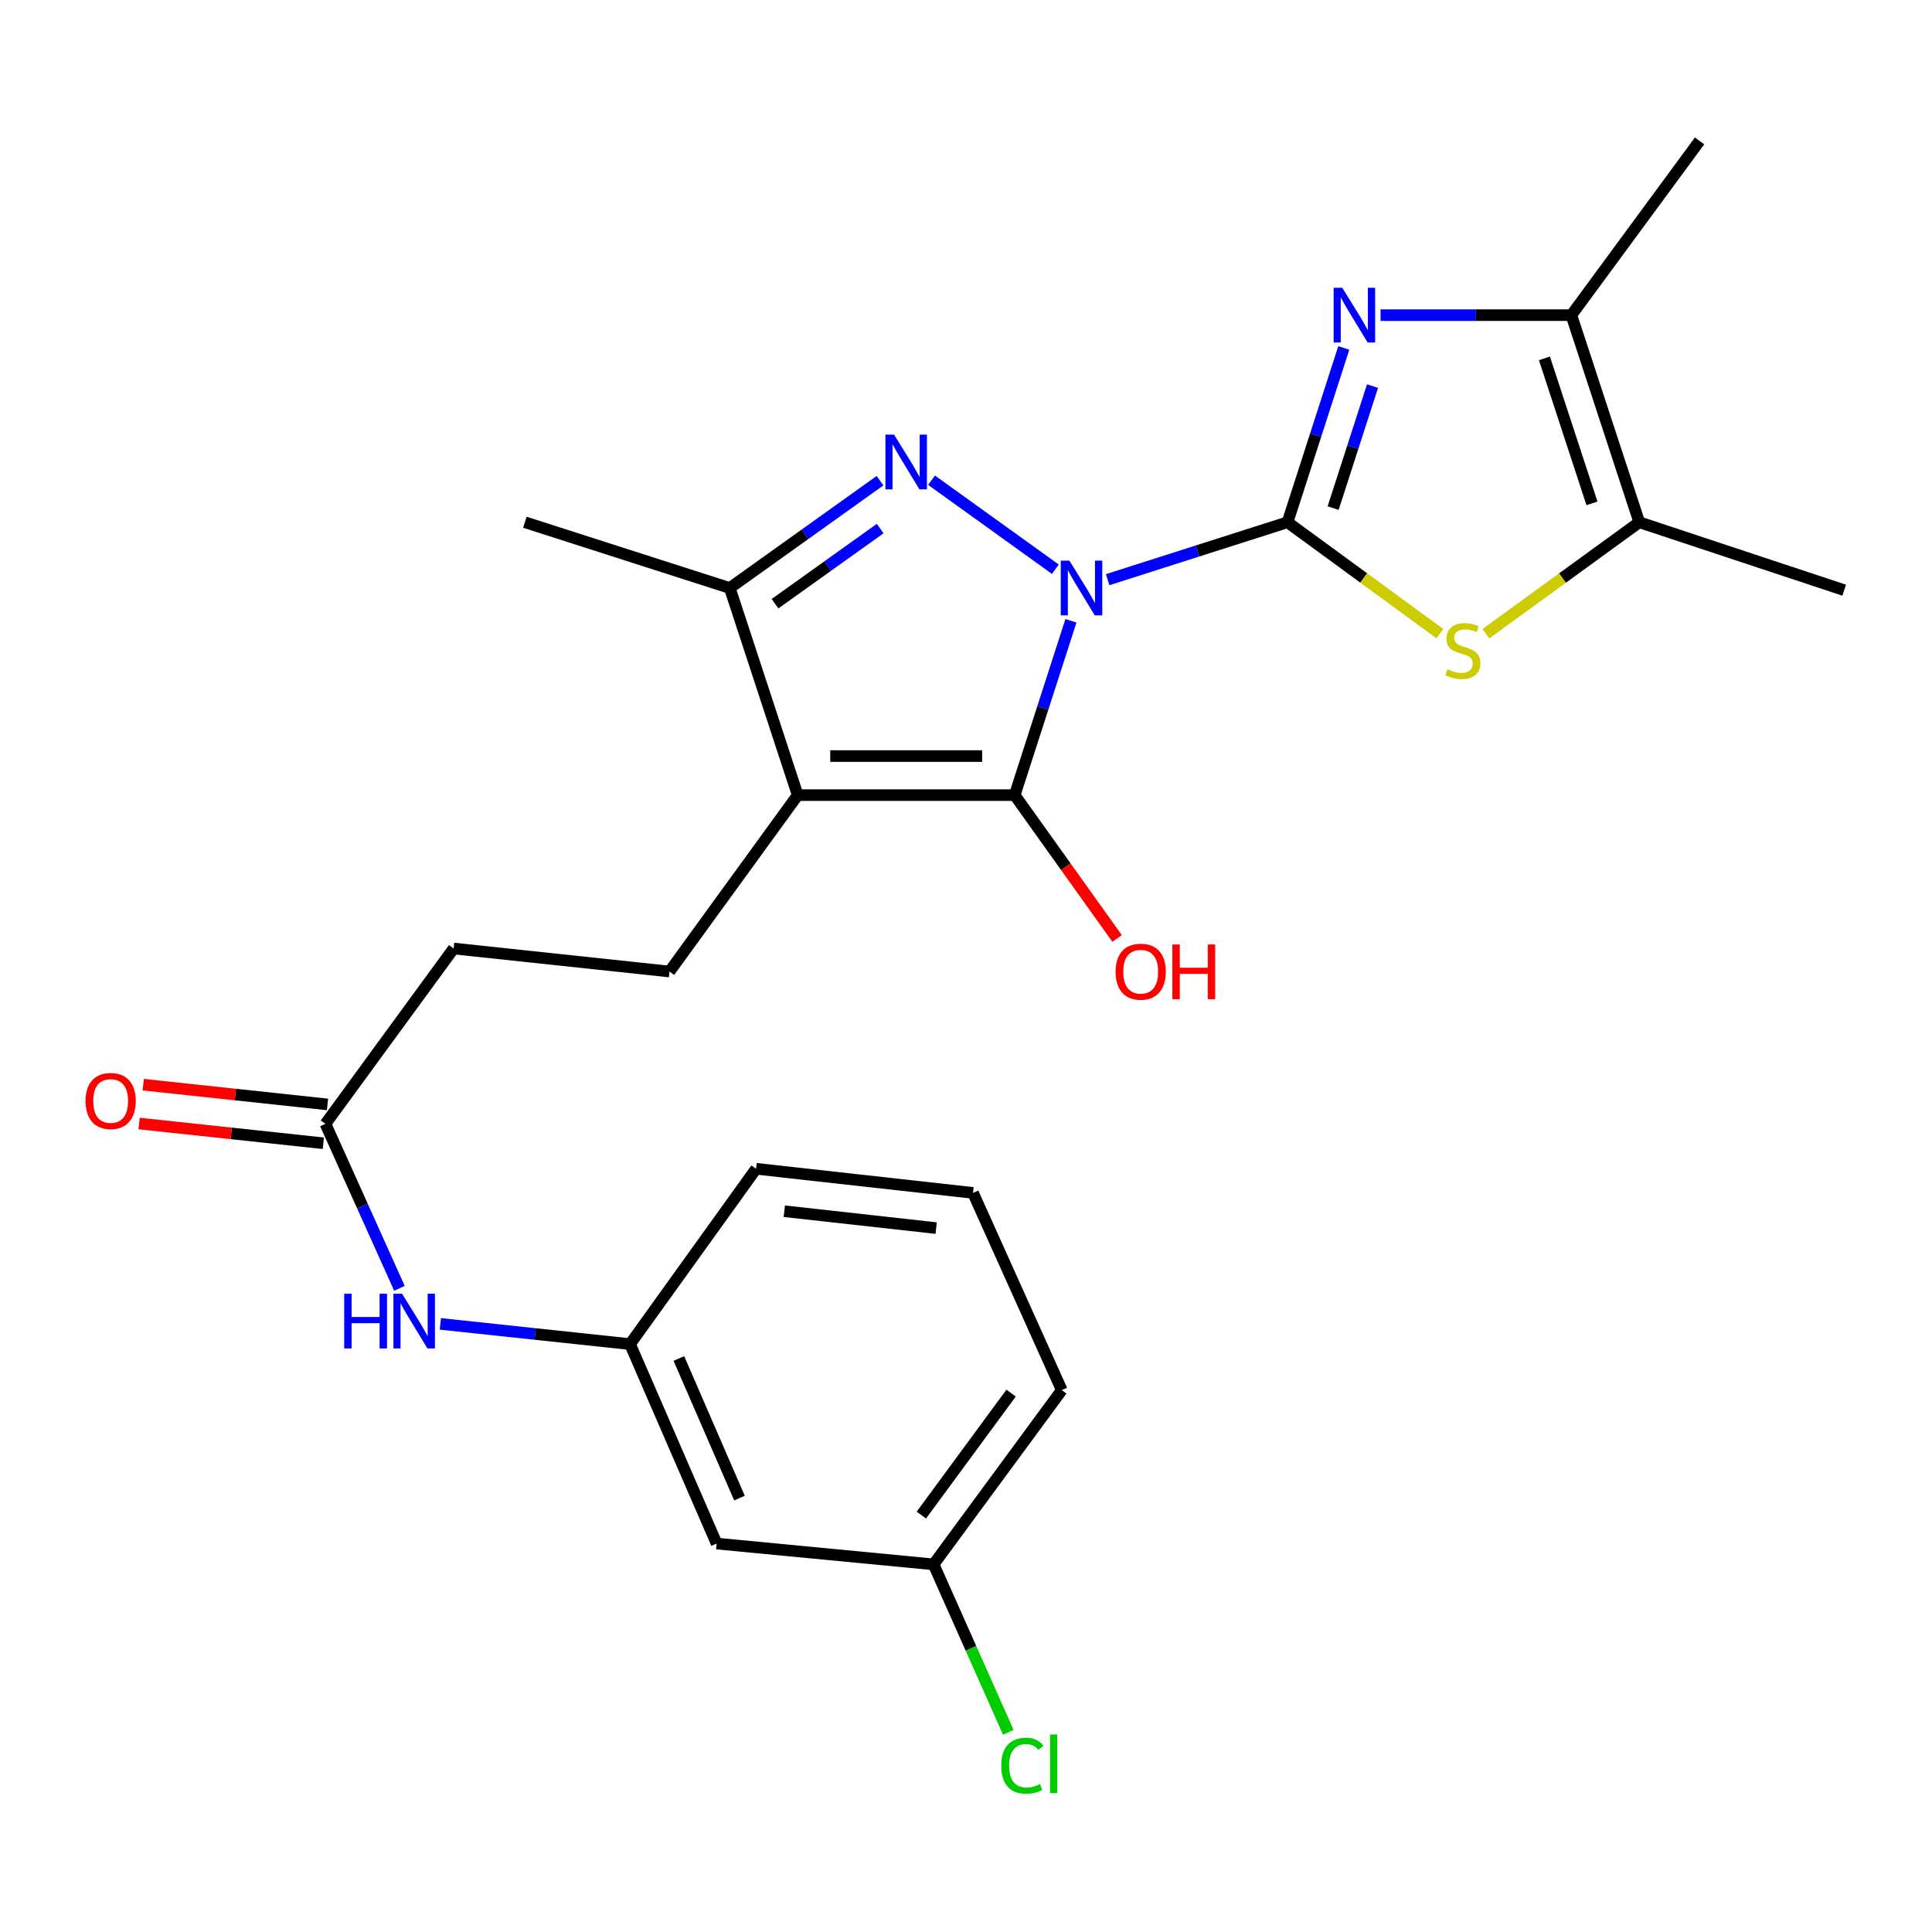 <?xml version='1.0' encoding='iso-8859-1'?>
<svg version='1.1' baseProfile='full'
              xmlns='http://www.w3.org/2000/svg'
                      xmlns:rdkit='http://www.rdkit.org/xml'
                      xmlns:xlink='http://www.w3.org/1999/xlink'
                  xml:space='preserve'
width='1000px' height='1000px' viewBox='0 0 1000 1000'>
<!-- END OF HEADER -->
<rect style='opacity:1.0;fill:#FFFFFF;stroke:none' width='1000' height='1000' x='0' y='0'> </rect>
<path class='bond-0' d='M 573.325,300.036 L 619.872,285.175' style='fill:none;fill-rule:evenodd;stroke:#0000FF;stroke-width:6px;stroke-linecap:butt;stroke-linejoin:miter;stroke-opacity:1' />
<path class='bond-0' d='M 619.872,285.175 L 666.42,270.315' style='fill:none;fill-rule:evenodd;stroke:#000000;stroke-width:6px;stroke-linecap:butt;stroke-linejoin:miter;stroke-opacity:1' />
<path class='bond-1' d='M 554.31,321.334 L 539.757,366.443' style='fill:none;fill-rule:evenodd;stroke:#0000FF;stroke-width:6px;stroke-linecap:butt;stroke-linejoin:miter;stroke-opacity:1' />
<path class='bond-1' d='M 539.757,366.443 L 525.204,411.553' style='fill:none;fill-rule:evenodd;stroke:#000000;stroke-width:6px;stroke-linecap:butt;stroke-linejoin:miter;stroke-opacity:1' />
<path class='bond-2' d='M 546.252,294.63 L 482.152,248.553' style='fill:none;fill-rule:evenodd;stroke:#0000FF;stroke-width:6px;stroke-linecap:butt;stroke-linejoin:miter;stroke-opacity:1' />
<path class='bond-4' d='M 666.42,270.315 L 680.982,225.205' style='fill:none;fill-rule:evenodd;stroke:#000000;stroke-width:6px;stroke-linecap:butt;stroke-linejoin:miter;stroke-opacity:1' />
<path class='bond-4' d='M 680.982,225.205 L 695.544,180.096' style='fill:none;fill-rule:evenodd;stroke:#0000FF;stroke-width:6px;stroke-linecap:butt;stroke-linejoin:miter;stroke-opacity:1' />
<path class='bond-4' d='M 690.028,262.993 L 700.221,231.416' style='fill:none;fill-rule:evenodd;stroke:#000000;stroke-width:6px;stroke-linecap:butt;stroke-linejoin:miter;stroke-opacity:1' />
<path class='bond-4' d='M 700.221,231.416 L 710.415,199.84' style='fill:none;fill-rule:evenodd;stroke:#0000FF;stroke-width:6px;stroke-linecap:butt;stroke-linejoin:miter;stroke-opacity:1' />
<path class='bond-5' d='M 666.42,270.315 L 705.85,299.146' style='fill:none;fill-rule:evenodd;stroke:#000000;stroke-width:6px;stroke-linecap:butt;stroke-linejoin:miter;stroke-opacity:1' />
<path class='bond-5' d='M 705.85,299.146 L 745.281,327.977' style='fill:none;fill-rule:evenodd;stroke:#CCCC00;stroke-width:6px;stroke-linecap:butt;stroke-linejoin:miter;stroke-opacity:1' />
<path class='bond-3' d='M 525.204,411.553 L 412.888,411.553' style='fill:none;fill-rule:evenodd;stroke:#000000;stroke-width:6px;stroke-linecap:butt;stroke-linejoin:miter;stroke-opacity:1' />
<path class='bond-3' d='M 508.357,391.336 L 429.735,391.336' style='fill:none;fill-rule:evenodd;stroke:#000000;stroke-width:6px;stroke-linecap:butt;stroke-linejoin:miter;stroke-opacity:1' />
<path class='bond-13' d='M 525.204,411.553 L 551.699,448.647' style='fill:none;fill-rule:evenodd;stroke:#000000;stroke-width:6px;stroke-linecap:butt;stroke-linejoin:miter;stroke-opacity:1' />
<path class='bond-13' d='M 551.699,448.647 L 578.194,485.741' style='fill:none;fill-rule:evenodd;stroke:#FF0000;stroke-width:6px;stroke-linecap:butt;stroke-linejoin:miter;stroke-opacity:1' />
<path class='bond-6' d='M 455.489,248.802 L 416.611,276.58' style='fill:none;fill-rule:evenodd;stroke:#0000FF;stroke-width:6px;stroke-linecap:butt;stroke-linejoin:miter;stroke-opacity:1' />
<path class='bond-6' d='M 416.611,276.58 L 377.732,304.358' style='fill:none;fill-rule:evenodd;stroke:#000000;stroke-width:6px;stroke-linecap:butt;stroke-linejoin:miter;stroke-opacity:1' />
<path class='bond-6' d='M 455.579,273.585 L 428.364,293.03' style='fill:none;fill-rule:evenodd;stroke:#0000FF;stroke-width:6px;stroke-linecap:butt;stroke-linejoin:miter;stroke-opacity:1' />
<path class='bond-6' d='M 428.364,293.03 L 401.149,312.474' style='fill:none;fill-rule:evenodd;stroke:#000000;stroke-width:6px;stroke-linecap:butt;stroke-linejoin:miter;stroke-opacity:1' />
<path class='bond-9' d='M 412.888,411.553 L 346.531,502.866' style='fill:none;fill-rule:evenodd;stroke:#000000;stroke-width:6px;stroke-linecap:butt;stroke-linejoin:miter;stroke-opacity:1' />
<path class='bond-25' d='M 412.888,411.553 L 377.732,304.358' style='fill:none;fill-rule:evenodd;stroke:#000000;stroke-width:6px;stroke-linecap:butt;stroke-linejoin:miter;stroke-opacity:1' />
<path class='bond-7' d='M 714.572,163.12 L 763.951,163.12' style='fill:none;fill-rule:evenodd;stroke:#0000FF;stroke-width:6px;stroke-linecap:butt;stroke-linejoin:miter;stroke-opacity:1' />
<path class='bond-7' d='M 763.951,163.12 L 813.33,163.12' style='fill:none;fill-rule:evenodd;stroke:#000000;stroke-width:6px;stroke-linecap:butt;stroke-linejoin:miter;stroke-opacity:1' />
<path class='bond-8' d='M 769.073,328.022 L 808.779,299.169' style='fill:none;fill-rule:evenodd;stroke:#CCCC00;stroke-width:6px;stroke-linecap:butt;stroke-linejoin:miter;stroke-opacity:1' />
<path class='bond-8' d='M 808.779,299.169 L 848.485,270.315' style='fill:none;fill-rule:evenodd;stroke:#000000;stroke-width:6px;stroke-linecap:butt;stroke-linejoin:miter;stroke-opacity:1' />
<path class='bond-19' d='M 377.732,304.358 L 271.672,270.315' style='fill:none;fill-rule:evenodd;stroke:#000000;stroke-width:6px;stroke-linecap:butt;stroke-linejoin:miter;stroke-opacity:1' />
<path class='bond-20' d='M 813.33,163.12 L 879.698,72.93' style='fill:none;fill-rule:evenodd;stroke:#000000;stroke-width:6px;stroke-linecap:butt;stroke-linejoin:miter;stroke-opacity:1' />
<path class='bond-26' d='M 813.33,163.12 L 848.485,270.315' style='fill:none;fill-rule:evenodd;stroke:#000000;stroke-width:6px;stroke-linecap:butt;stroke-linejoin:miter;stroke-opacity:1' />
<path class='bond-26' d='M 799.393,185.499 L 824.001,260.536' style='fill:none;fill-rule:evenodd;stroke:#000000;stroke-width:6px;stroke-linecap:butt;stroke-linejoin:miter;stroke-opacity:1' />
<path class='bond-21' d='M 848.485,270.315 L 954.545,305.481' style='fill:none;fill-rule:evenodd;stroke:#000000;stroke-width:6px;stroke-linecap:butt;stroke-linejoin:miter;stroke-opacity:1' />
<path class='bond-16' d='M 346.531,502.866 L 234.798,490.95' style='fill:none;fill-rule:evenodd;stroke:#000000;stroke-width:6px;stroke-linecap:butt;stroke-linejoin:miter;stroke-opacity:1' />
<path class='bond-10' d='M 168.442,581.701 L 234.798,490.95' style='fill:none;fill-rule:evenodd;stroke:#000000;stroke-width:6px;stroke-linecap:butt;stroke-linejoin:miter;stroke-opacity:1' />
<path class='bond-11' d='M 168.442,581.701 L 187.595,624.27' style='fill:none;fill-rule:evenodd;stroke:#000000;stroke-width:6px;stroke-linecap:butt;stroke-linejoin:miter;stroke-opacity:1' />
<path class='bond-11' d='M 187.595,624.27 L 206.749,666.838' style='fill:none;fill-rule:evenodd;stroke:#0000FF;stroke-width:6px;stroke-linecap:butt;stroke-linejoin:miter;stroke-opacity:1' />
<path class='bond-15' d='M 169.519,571.65 L 121.831,566.539' style='fill:none;fill-rule:evenodd;stroke:#000000;stroke-width:6px;stroke-linecap:butt;stroke-linejoin:miter;stroke-opacity:1' />
<path class='bond-15' d='M 121.831,566.539 L 74.143,561.427' style='fill:none;fill-rule:evenodd;stroke:#FF0000;stroke-width:6px;stroke-linecap:butt;stroke-linejoin:miter;stroke-opacity:1' />
<path class='bond-15' d='M 167.364,591.752 L 119.676,586.64' style='fill:none;fill-rule:evenodd;stroke:#000000;stroke-width:6px;stroke-linecap:butt;stroke-linejoin:miter;stroke-opacity:1' />
<path class='bond-15' d='M 119.676,586.64 L 71.989,581.529' style='fill:none;fill-rule:evenodd;stroke:#FF0000;stroke-width:6px;stroke-linecap:butt;stroke-linejoin:miter;stroke-opacity:1' />
<path class='bond-12' d='M 227.928,685.242 L 277.02,690.478' style='fill:none;fill-rule:evenodd;stroke:#0000FF;stroke-width:6px;stroke-linecap:butt;stroke-linejoin:miter;stroke-opacity:1' />
<path class='bond-12' d='M 277.02,690.478 L 326.112,695.714' style='fill:none;fill-rule:evenodd;stroke:#000000;stroke-width:6px;stroke-linecap:butt;stroke-linejoin:miter;stroke-opacity:1' />
<path class='bond-14' d='M 326.112,695.714 L 370.926,798.944' style='fill:none;fill-rule:evenodd;stroke:#000000;stroke-width:6px;stroke-linecap:butt;stroke-linejoin:miter;stroke-opacity:1' />
<path class='bond-14' d='M 351.379,703.148 L 382.749,775.409' style='fill:none;fill-rule:evenodd;stroke:#000000;stroke-width:6px;stroke-linecap:butt;stroke-linejoin:miter;stroke-opacity:1' />
<path class='bond-23' d='M 326.112,695.714 L 391.345,604.962' style='fill:none;fill-rule:evenodd;stroke:#000000;stroke-width:6px;stroke-linecap:butt;stroke-linejoin:miter;stroke-opacity:1' />
<path class='bond-17' d='M 370.926,798.944 L 483.22,809.715' style='fill:none;fill-rule:evenodd;stroke:#000000;stroke-width:6px;stroke-linecap:butt;stroke-linejoin:miter;stroke-opacity:1' />
<path class='bond-18' d='M 483.22,809.715 L 502.566,853.188' style='fill:none;fill-rule:evenodd;stroke:#000000;stroke-width:6px;stroke-linecap:butt;stroke-linejoin:miter;stroke-opacity:1' />
<path class='bond-18' d='M 502.566,853.188 L 521.911,896.661' style='fill:none;fill-rule:evenodd;stroke:#00CC00;stroke-width:6px;stroke-linecap:butt;stroke-linejoin:miter;stroke-opacity:1' />
<path class='bond-27' d='M 483.22,809.715 L 549.577,719.525' style='fill:none;fill-rule:evenodd;stroke:#000000;stroke-width:6px;stroke-linecap:butt;stroke-linejoin:miter;stroke-opacity:1' />
<path class='bond-27' d='M 476.889,784.206 L 523.339,721.072' style='fill:none;fill-rule:evenodd;stroke:#000000;stroke-width:6px;stroke-linecap:butt;stroke-linejoin:miter;stroke-opacity:1' />
<path class='bond-22' d='M 503.639,617.44 L 391.345,604.962' style='fill:none;fill-rule:evenodd;stroke:#000000;stroke-width:6px;stroke-linecap:butt;stroke-linejoin:miter;stroke-opacity:1' />
<path class='bond-22' d='M 484.562,635.662 L 405.956,626.927' style='fill:none;fill-rule:evenodd;stroke:#000000;stroke-width:6px;stroke-linecap:butt;stroke-linejoin:miter;stroke-opacity:1' />
<path class='bond-24' d='M 503.639,617.44 L 549.577,719.525' style='fill:none;fill-rule:evenodd;stroke:#000000;stroke-width:6px;stroke-linecap:butt;stroke-linejoin:miter;stroke-opacity:1' />
<path  class='atom-0' d='M 553.526 290.198
L 562.806 305.198
Q 563.726 306.678, 565.206 309.358
Q 566.686 312.038, 566.766 312.198
L 566.766 290.198
L 570.526 290.198
L 570.526 318.518
L 566.646 318.518
L 556.686 302.118
Q 555.526 300.198, 554.286 297.998
Q 553.086 295.798, 552.726 295.118
L 552.726 318.518
L 549.046 318.518
L 549.046 290.198
L 553.526 290.198
' fill='#0000FF'/>
<path  class='atom-3' d='M 462.775 224.965
L 472.055 239.965
Q 472.975 241.445, 474.455 244.125
Q 475.935 246.805, 476.015 246.965
L 476.015 224.965
L 479.775 224.965
L 479.775 253.285
L 475.895 253.285
L 465.935 236.885
Q 464.775 234.965, 463.535 232.765
Q 462.335 230.565, 461.975 229.885
L 461.975 253.285
L 458.295 253.285
L 458.295 224.965
L 462.775 224.965
' fill='#0000FF'/>
<path  class='atom-5' d='M 694.764 148.96
L 704.044 163.96
Q 704.964 165.44, 706.444 168.12
Q 707.924 170.8, 708.004 170.96
L 708.004 148.96
L 711.764 148.96
L 711.764 177.28
L 707.884 177.28
L 697.924 160.88
Q 696.764 158.96, 695.524 156.76
Q 694.324 154.56, 693.964 153.88
L 693.964 177.28
L 690.284 177.28
L 690.284 148.96
L 694.764 148.96
' fill='#0000FF'/>
<path  class='atom-6' d='M 749.172 346.391
Q 749.492 346.511, 750.812 347.071
Q 752.132 347.631, 753.572 347.991
Q 755.052 348.311, 756.492 348.311
Q 759.172 348.311, 760.732 347.031
Q 762.292 345.711, 762.292 343.431
Q 762.292 341.871, 761.492 340.911
Q 760.732 339.951, 759.532 339.431
Q 758.332 338.911, 756.332 338.311
Q 753.812 337.551, 752.292 336.831
Q 750.812 336.111, 749.732 334.591
Q 748.692 333.071, 748.692 330.511
Q 748.692 326.951, 751.092 324.751
Q 753.532 322.551, 758.332 322.551
Q 761.612 322.551, 765.332 324.111
L 764.412 327.191
Q 761.012 325.791, 758.452 325.791
Q 755.692 325.791, 754.172 326.951
Q 752.652 328.071, 752.692 330.031
Q 752.692 331.551, 753.452 332.471
Q 754.252 333.391, 755.372 333.911
Q 756.532 334.431, 758.452 335.031
Q 761.012 335.831, 762.532 336.631
Q 764.052 337.431, 765.132 339.071
Q 766.252 340.671, 766.252 343.431
Q 766.252 347.351, 763.612 349.471
Q 761.012 351.551, 756.652 351.551
Q 754.132 351.551, 752.212 350.991
Q 750.332 350.471, 748.092 349.551
L 749.172 346.391
' fill='#CCCC00'/>
<path  class='atom-12' d='M 178.159 669.637
L 181.999 669.637
L 181.999 681.677
L 196.479 681.677
L 196.479 669.637
L 200.319 669.637
L 200.319 697.957
L 196.479 697.957
L 196.479 684.877
L 181.999 684.877
L 181.999 697.957
L 178.159 697.957
L 178.159 669.637
' fill='#0000FF'/>
<path  class='atom-12' d='M 208.119 669.637
L 217.399 684.637
Q 218.319 686.117, 219.799 688.797
Q 221.279 691.477, 221.359 691.637
L 221.359 669.637
L 225.119 669.637
L 225.119 697.957
L 221.239 697.957
L 211.279 681.557
Q 210.119 679.637, 208.879 677.437
Q 207.679 675.237, 207.319 674.557
L 207.319 697.957
L 203.639 697.957
L 203.639 669.637
L 208.119 669.637
' fill='#0000FF'/>
<path  class='atom-14' d='M 577.426 502.946
Q 577.426 496.146, 580.786 492.346
Q 584.146 488.546, 590.426 488.546
Q 596.706 488.546, 600.066 492.346
Q 603.426 496.146, 603.426 502.946
Q 603.426 509.826, 600.026 513.746
Q 596.626 517.626, 590.426 517.626
Q 584.186 517.626, 580.786 513.746
Q 577.426 509.866, 577.426 502.946
M 590.426 514.426
Q 594.746 514.426, 597.066 511.546
Q 599.426 508.626, 599.426 502.946
Q 599.426 497.386, 597.066 494.586
Q 594.746 491.746, 590.426 491.746
Q 586.106 491.746, 583.746 494.546
Q 581.426 497.346, 581.426 502.946
Q 581.426 508.666, 583.746 511.546
Q 586.106 514.426, 590.426 514.426
' fill='#FF0000'/>
<path  class='atom-14' d='M 606.826 488.866
L 610.666 488.866
L 610.666 500.906
L 625.146 500.906
L 625.146 488.866
L 628.986 488.866
L 628.986 517.186
L 625.146 517.186
L 625.146 504.106
L 610.666 504.106
L 610.666 517.186
L 606.826 517.186
L 606.826 488.866
' fill='#FF0000'/>
<path  class='atom-16' d='M 44.271 569.865
Q 44.271 563.065, 47.631 559.265
Q 50.991 555.465, 57.271 555.465
Q 63.551 555.465, 66.911 559.265
Q 70.271 563.065, 70.271 569.865
Q 70.271 576.745, 66.871 580.665
Q 63.471 584.545, 57.271 584.545
Q 51.031 584.545, 47.631 580.665
Q 44.271 576.785, 44.271 569.865
M 57.271 581.345
Q 61.591 581.345, 63.911 578.465
Q 66.271 575.545, 66.271 569.865
Q 66.271 564.305, 63.911 561.505
Q 61.591 558.665, 57.271 558.665
Q 52.951 558.665, 50.591 561.465
Q 48.271 564.265, 48.271 569.865
Q 48.271 575.585, 50.591 578.465
Q 52.951 581.345, 57.271 581.345
' fill='#FF0000'/>
<path  class='atom-19' d='M 518.238 913.925
Q 518.238 906.885, 521.518 903.205
Q 524.838 899.485, 531.118 899.485
Q 536.958 899.485, 540.078 903.605
L 537.438 905.765
Q 535.158 902.765, 531.118 902.765
Q 526.838 902.765, 524.558 905.645
Q 522.318 908.485, 522.318 913.925
Q 522.318 919.525, 524.638 922.405
Q 526.998 925.285, 531.558 925.285
Q 534.678 925.285, 538.318 923.405
L 539.438 926.405
Q 537.958 927.365, 535.718 927.925
Q 533.478 928.485, 530.998 928.485
Q 524.838 928.485, 521.518 924.725
Q 518.238 920.965, 518.238 913.925
' fill='#00CC00'/>
<path  class='atom-19' d='M 543.518 897.765
L 547.198 897.765
L 547.198 928.125
L 543.518 928.125
L 543.518 897.765
' fill='#00CC00'/>
</svg>
